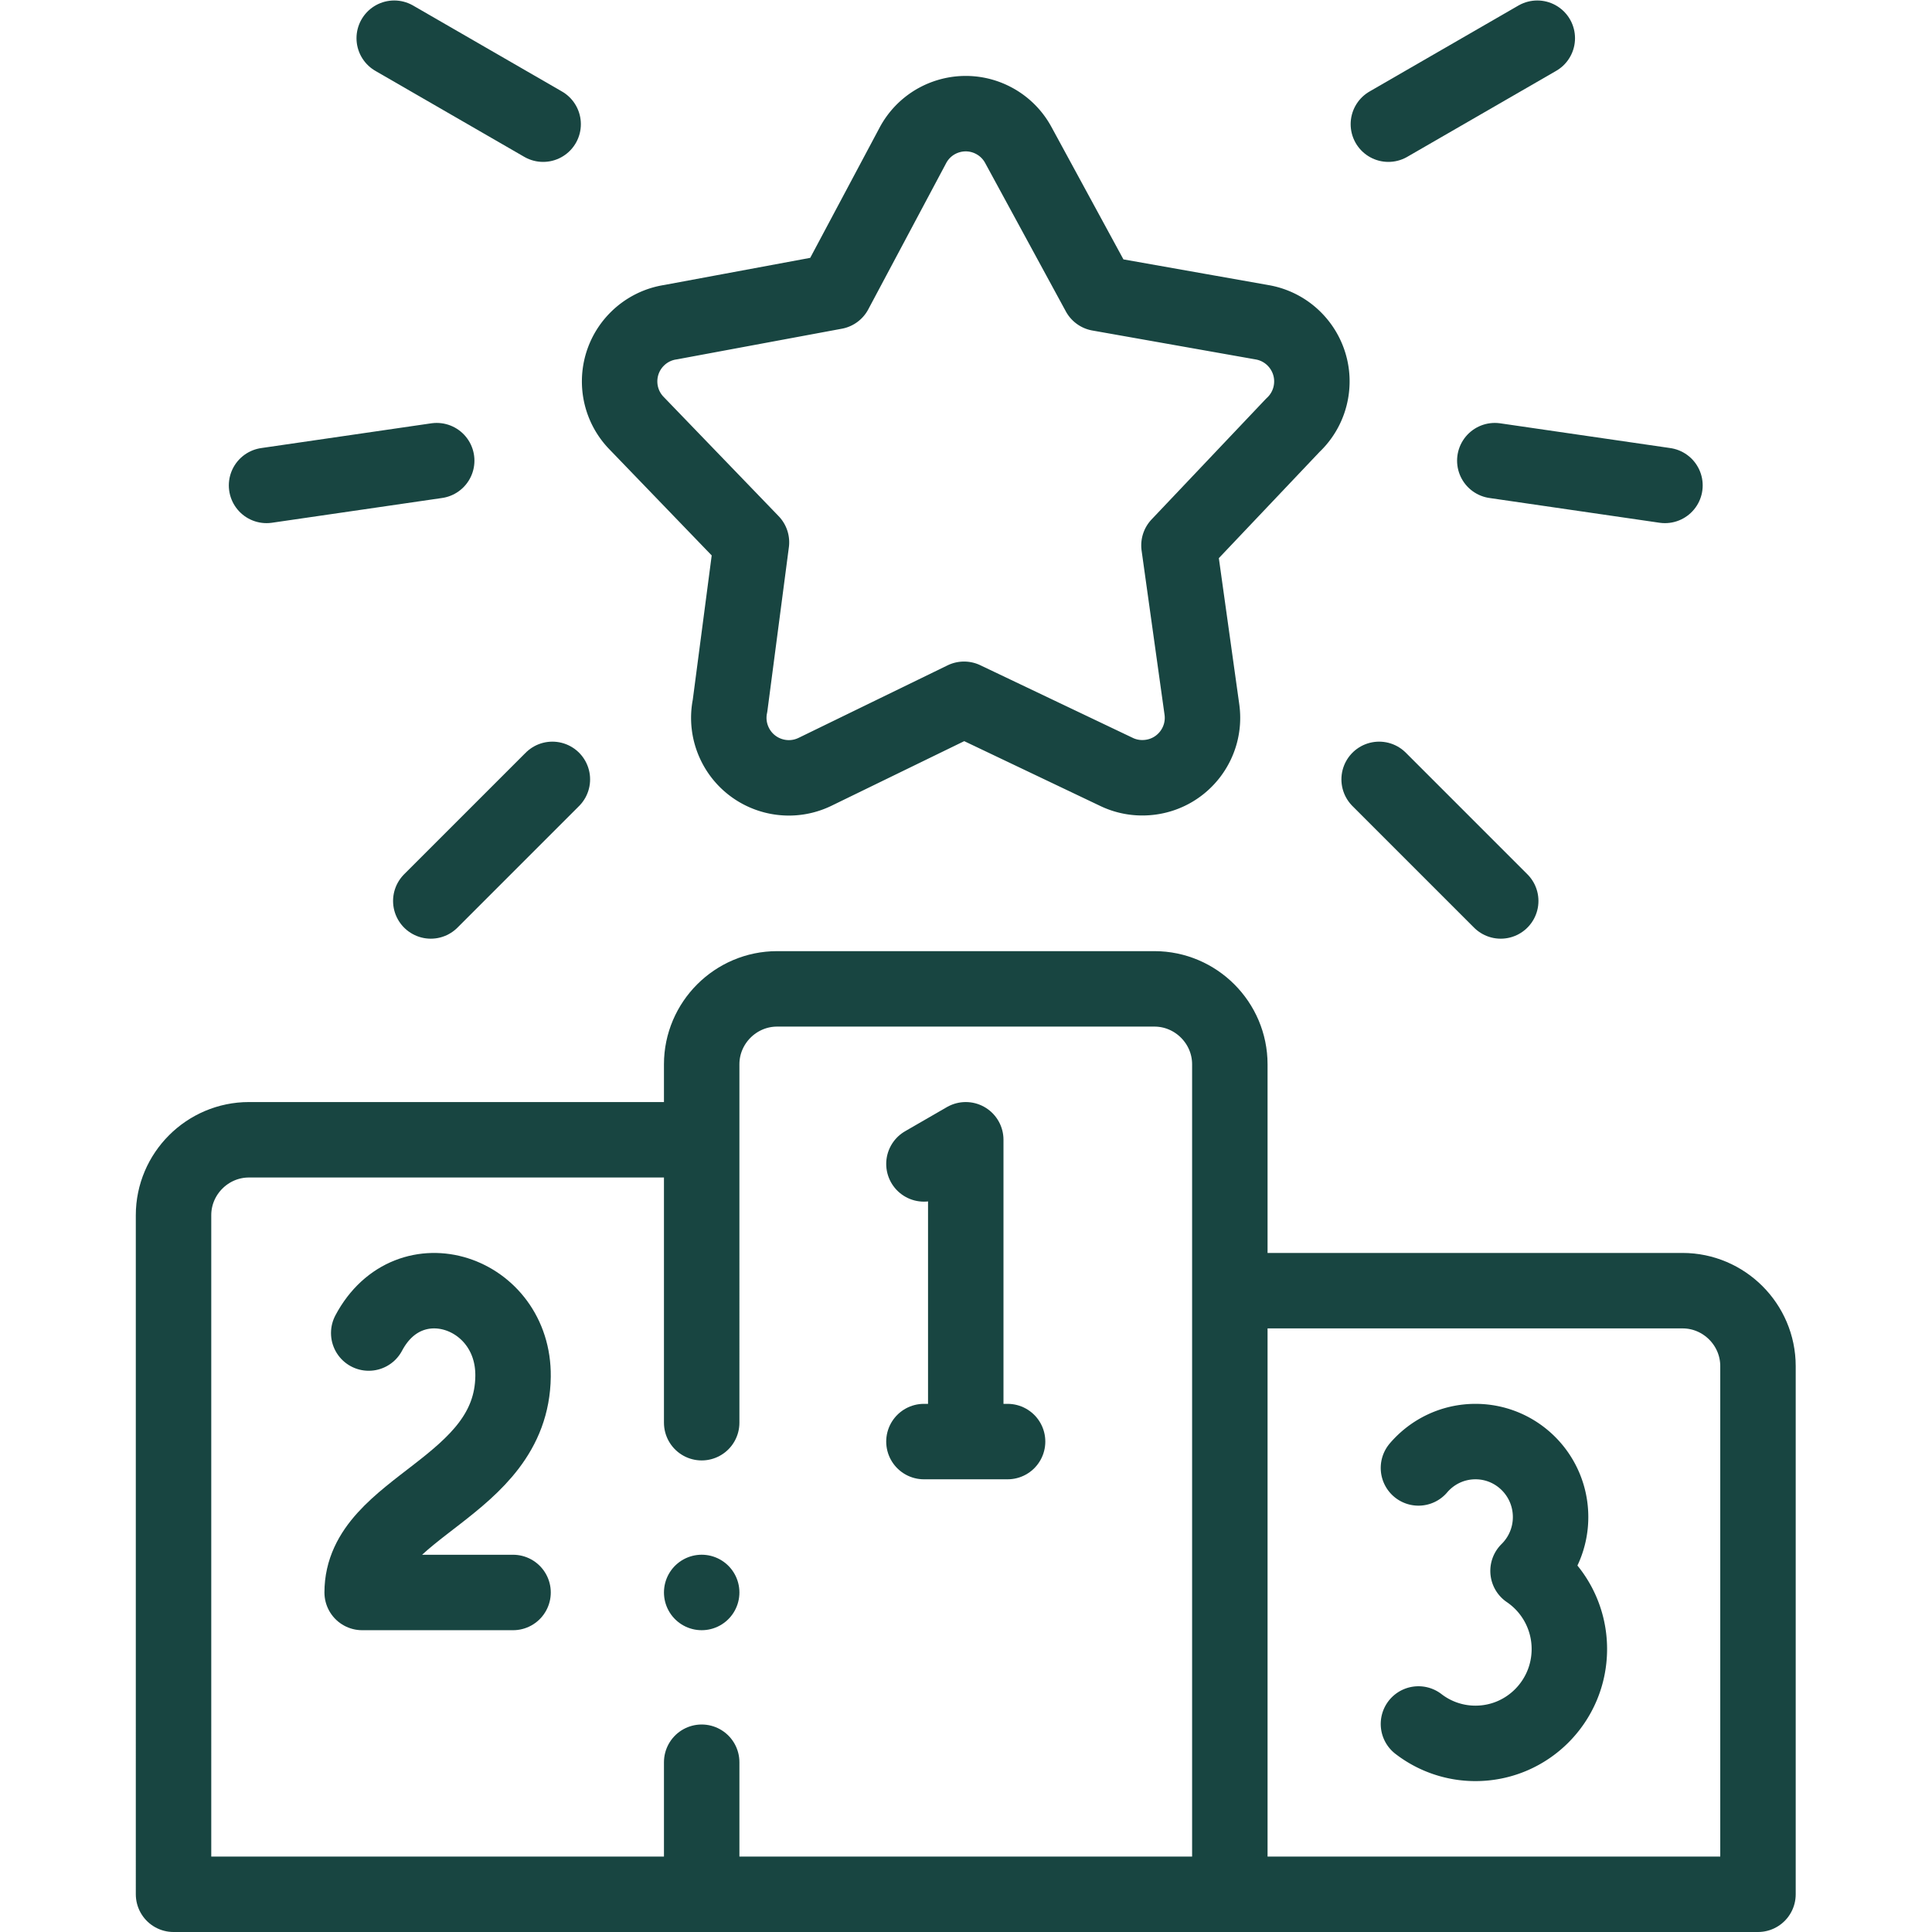 <svg xmlns="http://www.w3.org/2000/svg" xmlns:xlink="http://www.w3.org/1999/xlink" width="512" height="512" x="0" y="0" viewBox="0 0 682.667 682.667" style="enable-background:new 0 0 512 512" xml:space="preserve" class=""><g><defs><clipPath id="a" clipPathUnits="userSpaceOnUse"><path d="M0 512h512V0H0Z" fill="#184541" opacity="1" data-original="#000000"></path></clipPath></defs><g clip-path="url(#a)" transform="matrix(1.333 0 0 -1.333 0 682.667)"><path d="M0 0v-25.003m140 0v210.002c0 11-9 20-20 20H20c-10.999 0-20-9.001-20-20V90m-10 74.998h-110c-11 0-20-9.001-20-20V-35.003h420v140.001c0 11-9 20-20 20H150" style="stroke-width:20;stroke-linecap:round;stroke-linejoin:round;stroke-miterlimit:2.613;stroke-dasharray:none;stroke-opacity:1" transform="translate(186 45.003)" fill="none" stroke="#184541" stroke-width="20" stroke-linecap="round" stroke-linejoin="round" stroke-miterlimit="2.613" stroke-dasharray="none" stroke-opacity="" data-original="#000000" opacity="1"></path><path d="M0 0c3.651 4.276 9.068 6.986 15.116 6.986 10.995 0 19.907-8.954 19.907-20a19.982 19.982 0 0 0-5.975-14.283A25.005 25.005 0 0 0 40-48.014c0-13.807-11.141-25-24.884-25A24.701 24.701 0 0 0 0-67.872" style="stroke-width:20;stroke-linecap:round;stroke-linejoin:round;stroke-miterlimit:2.613;stroke-dasharray:none;stroke-opacity:1" transform="translate(376 123.014)" fill="none" stroke="#184541" stroke-width="20" stroke-linecap="round" stroke-linejoin="round" stroke-miterlimit="2.613" stroke-dasharray="none" stroke-opacity="" data-original="#000000" opacity="1"></path><path d="M0 0c10.806 20.374 38.521 10.91 38.259-11.482C37.91-41.281-1.739-45.866-1.739-68.771h39.998" style="stroke-width:20;stroke-linecap:round;stroke-linejoin:round;stroke-miterlimit:2.613;stroke-dasharray:none;stroke-opacity:1" transform="translate(97.739 158.77)" fill="none" stroke="#184541" stroke-width="20" stroke-linecap="round" stroke-linejoin="round" stroke-miterlimit="2.613" stroke-dasharray="none" stroke-opacity="" data-original="#000000" opacity="1"></path><path d="M0 0v78.031l-11.087-6.401" style="stroke-width:20;stroke-linecap:round;stroke-linejoin:round;stroke-miterlimit:2.613;stroke-dasharray:none;stroke-opacity:1" transform="translate(256 131.97)" fill="none" stroke="#184541" stroke-width="20" stroke-linecap="round" stroke-linejoin="round" stroke-miterlimit="2.613" stroke-dasharray="none" stroke-opacity="" data-original="#000000" opacity="1"></path><path d="M0 0h22.174" style="stroke-width:20;stroke-linecap:round;stroke-linejoin:round;stroke-miterlimit:2.613;stroke-dasharray:none;stroke-opacity:1" transform="translate(244.913 130.001)" fill="none" stroke="#184541" stroke-width="20" stroke-linecap="round" stroke-linejoin="round" stroke-miterlimit="2.613" stroke-dasharray="none" stroke-opacity="" data-original="#000000" opacity="1"></path><path d="m0 0 21.397-39.36 43.263-7.664c8.656-1.511 14.448-9.754 12.937-18.411a15.833 15.833 0 0 0-4.81-8.889l-30.184-31.838 6.083-43.531c1.202-8.691-4.869-16.712-13.56-17.914-3.195-.442-6.311.076-9.02 1.368l-40.47 19.281-39.481-19.218c-7.901-3.847-17.426-.561-21.273 7.34a15.844 15.844 0 0 0-1.28 10.166l5.681 43.315-30.513 31.647c-6.08 6.321-5.885 16.374.435 22.454a15.81 15.81 0 0 0 8.634 4.258l43.578 8.098L-27.926-.123c4.122 7.729 13.73 10.653 21.459 6.531A15.806 15.806 0 0 0 0 0Z" style="stroke-width:20;stroke-linecap:round;stroke-linejoin:round;stroke-miterlimit:2.613;stroke-dasharray:none;stroke-opacity:1" transform="translate(269.914 473.724)" fill="none" stroke="#184541" stroke-width="20" stroke-linecap="round" stroke-linejoin="round" stroke-miterlimit="2.613" stroke-dasharray="none" stroke-opacity="" data-original="#000000" opacity="1"></path><path d="m0 0 39.474-22.79" style="stroke-width:20;stroke-linecap:round;stroke-linejoin:round;stroke-miterlimit:2.613;stroke-dasharray:none;stroke-opacity:1" transform="translate(104.5 502.002)" fill="none" stroke="#184541" stroke-width="20" stroke-linecap="round" stroke-linejoin="round" stroke-miterlimit="2.613" stroke-dasharray="none" stroke-opacity="" data-original="#000000" opacity="1"></path><path d="m0 0 45.105 6.563" style="stroke-width:20;stroke-linecap:round;stroke-linejoin:round;stroke-miterlimit:2.613;stroke-dasharray:none;stroke-opacity:1" transform="translate(70.656 383.457)" fill="none" stroke="#184541" stroke-width="20" stroke-linecap="round" stroke-linejoin="round" stroke-miterlimit="2.613" stroke-dasharray="none" stroke-opacity="" data-original="#000000" opacity="1"></path><path d="m0 0 32.23 32.23" style="stroke-width:20;stroke-linecap:round;stroke-linejoin:round;stroke-miterlimit:2.613;stroke-dasharray:none;stroke-opacity:1" transform="translate(114.193 273.305)" fill="none" stroke="#184541" stroke-width="20" stroke-linecap="round" stroke-linejoin="round" stroke-miterlimit="2.613" stroke-dasharray="none" stroke-opacity="" data-original="#000000" opacity="1"></path><path d="m0 0-39.474-22.79" style="stroke-width:20;stroke-linecap:round;stroke-linejoin:round;stroke-miterlimit:2.613;stroke-dasharray:none;stroke-opacity:1" transform="translate(407.5 502.002)" fill="none" stroke="#184541" stroke-width="20" stroke-linecap="round" stroke-linejoin="round" stroke-miterlimit="2.613" stroke-dasharray="none" stroke-opacity="" data-original="#000000" opacity="1"></path><path d="m0 0-45.105 6.563" style="stroke-width:20;stroke-linecap:round;stroke-linejoin:round;stroke-miterlimit:2.613;stroke-dasharray:none;stroke-opacity:1" transform="translate(441.343 383.457)" fill="none" stroke="#184541" stroke-width="20" stroke-linecap="round" stroke-linejoin="round" stroke-miterlimit="2.613" stroke-dasharray="none" stroke-opacity="" data-original="#000000" opacity="1"></path><path d="m0 0-32.23 32.23" style="stroke-width:20;stroke-linecap:round;stroke-linejoin:round;stroke-miterlimit:2.613;stroke-dasharray:none;stroke-opacity:1" transform="translate(397.806 273.305)" fill="none" stroke="#184541" stroke-width="20" stroke-linecap="round" stroke-linejoin="round" stroke-miterlimit="2.613" stroke-dasharray="none" stroke-opacity="" data-original="#000000" opacity="1"></path><path d="M0 0v-.007" style="stroke-width:20;stroke-linecap:round;stroke-linejoin:round;stroke-miterlimit:2.613;stroke-dasharray:none;stroke-opacity:1" transform="translate(186 90.007)" fill="none" stroke="#184541" stroke-width="20" stroke-linecap="round" stroke-linejoin="round" stroke-miterlimit="2.613" stroke-dasharray="none" stroke-opacity="" data-original="#000000" opacity="1"></path></g></g></svg>